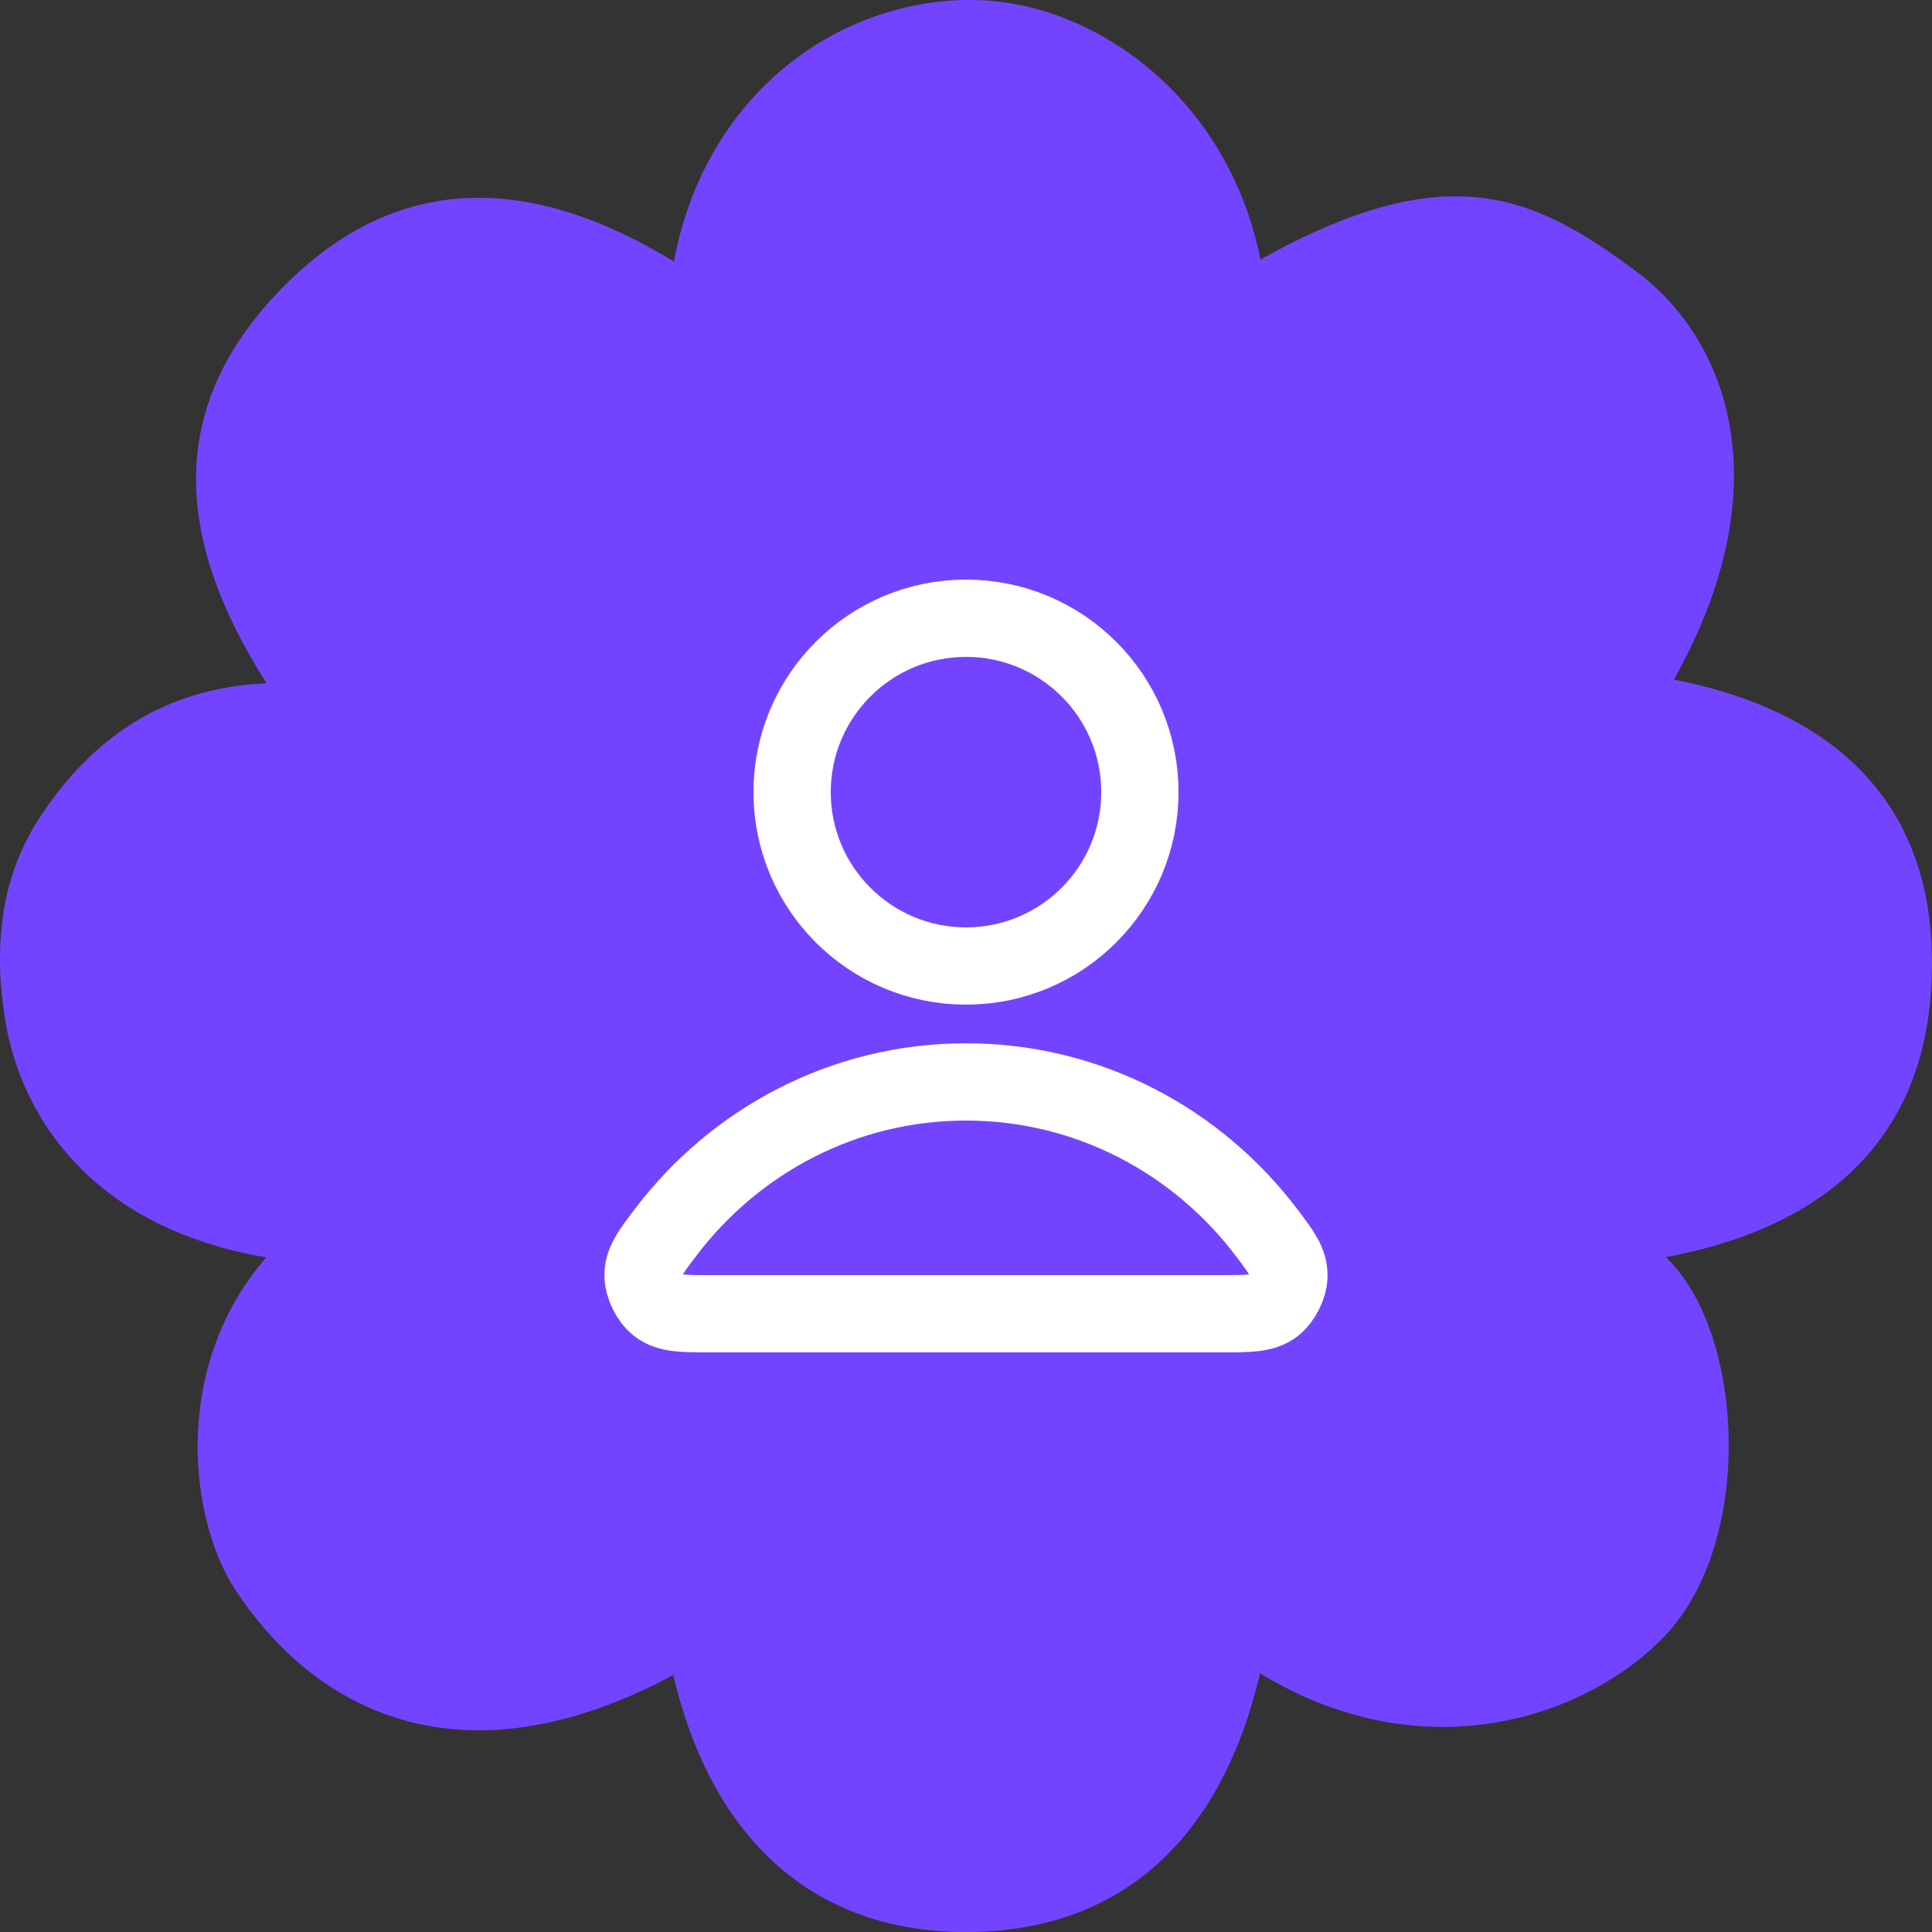 <svg width="50" height="50" viewBox="0 0 50 50" fill="none" xmlns="http://www.w3.org/2000/svg">
<rect x="0" y="0" width="50" height="50" fill="#333333" stroke="none"/>
<path d="M32.61 43.306C36.927 45.931 41.157 44.387 43.105 42.315C45.43 39.844 45.131 34.441 43.111 32.535C46.988 31.816 49.672 29.713 49.969 25.716C50.31 21.126 47.786 18.46 43.32 17.588C46.096 12.634 44.767 8.831 42.348 7.026C39.657 5.017 37.432 4.037 32.621 6.715C31.783 2.539 28.393 0.132 25.392 0.006C21.957 -0.138 18.293 2.23 17.439 6.769C13.757 4.513 10.169 4.348 7.091 7.674C4.205 10.79 4.664 14.174 6.898 17.684C4.252 17.795 2.351 19.105 0.992 21.214C-0.028 22.798 -0.152 24.614 0.132 26.387C0.514 28.768 2.252 31.744 6.889 32.543C4.424 35.376 4.891 39.337 6.104 41.165C8.363 44.571 12.256 46.127 17.425 43.349C18.414 47.576 21.092 50.167 25.405 49.992C28.909 49.849 31.567 47.746 32.61 43.306Z" fill="#7344FF"/>
<path d="M25 28C21.83 28 19.011 29.531 17.216 31.906C16.83 32.417 16.636 32.673 16.643 33.018C16.648 33.285 16.815 33.622 17.025 33.787C17.297 34 17.674 34 18.427 34H31.573C32.326 34 32.703 34 32.974 33.787C33.184 33.622 33.352 33.285 33.357 33.018C33.363 32.673 33.17 32.417 32.784 31.906C30.989 29.531 28.17 28 25 28Z" stroke="white" stroke-width="2" stroke-linecap="round" stroke-linejoin="round"/>
<path d="M25 25C27.485 25 29.5 22.985 29.5 20.5C29.5 18.015 27.485 16 25 16C22.515 16 20.5 18.015 20.5 20.5C20.5 22.985 22.515 25 25 25Z" stroke="white" stroke-width="2" stroke-linecap="round" stroke-linejoin="round"/>
</svg>
